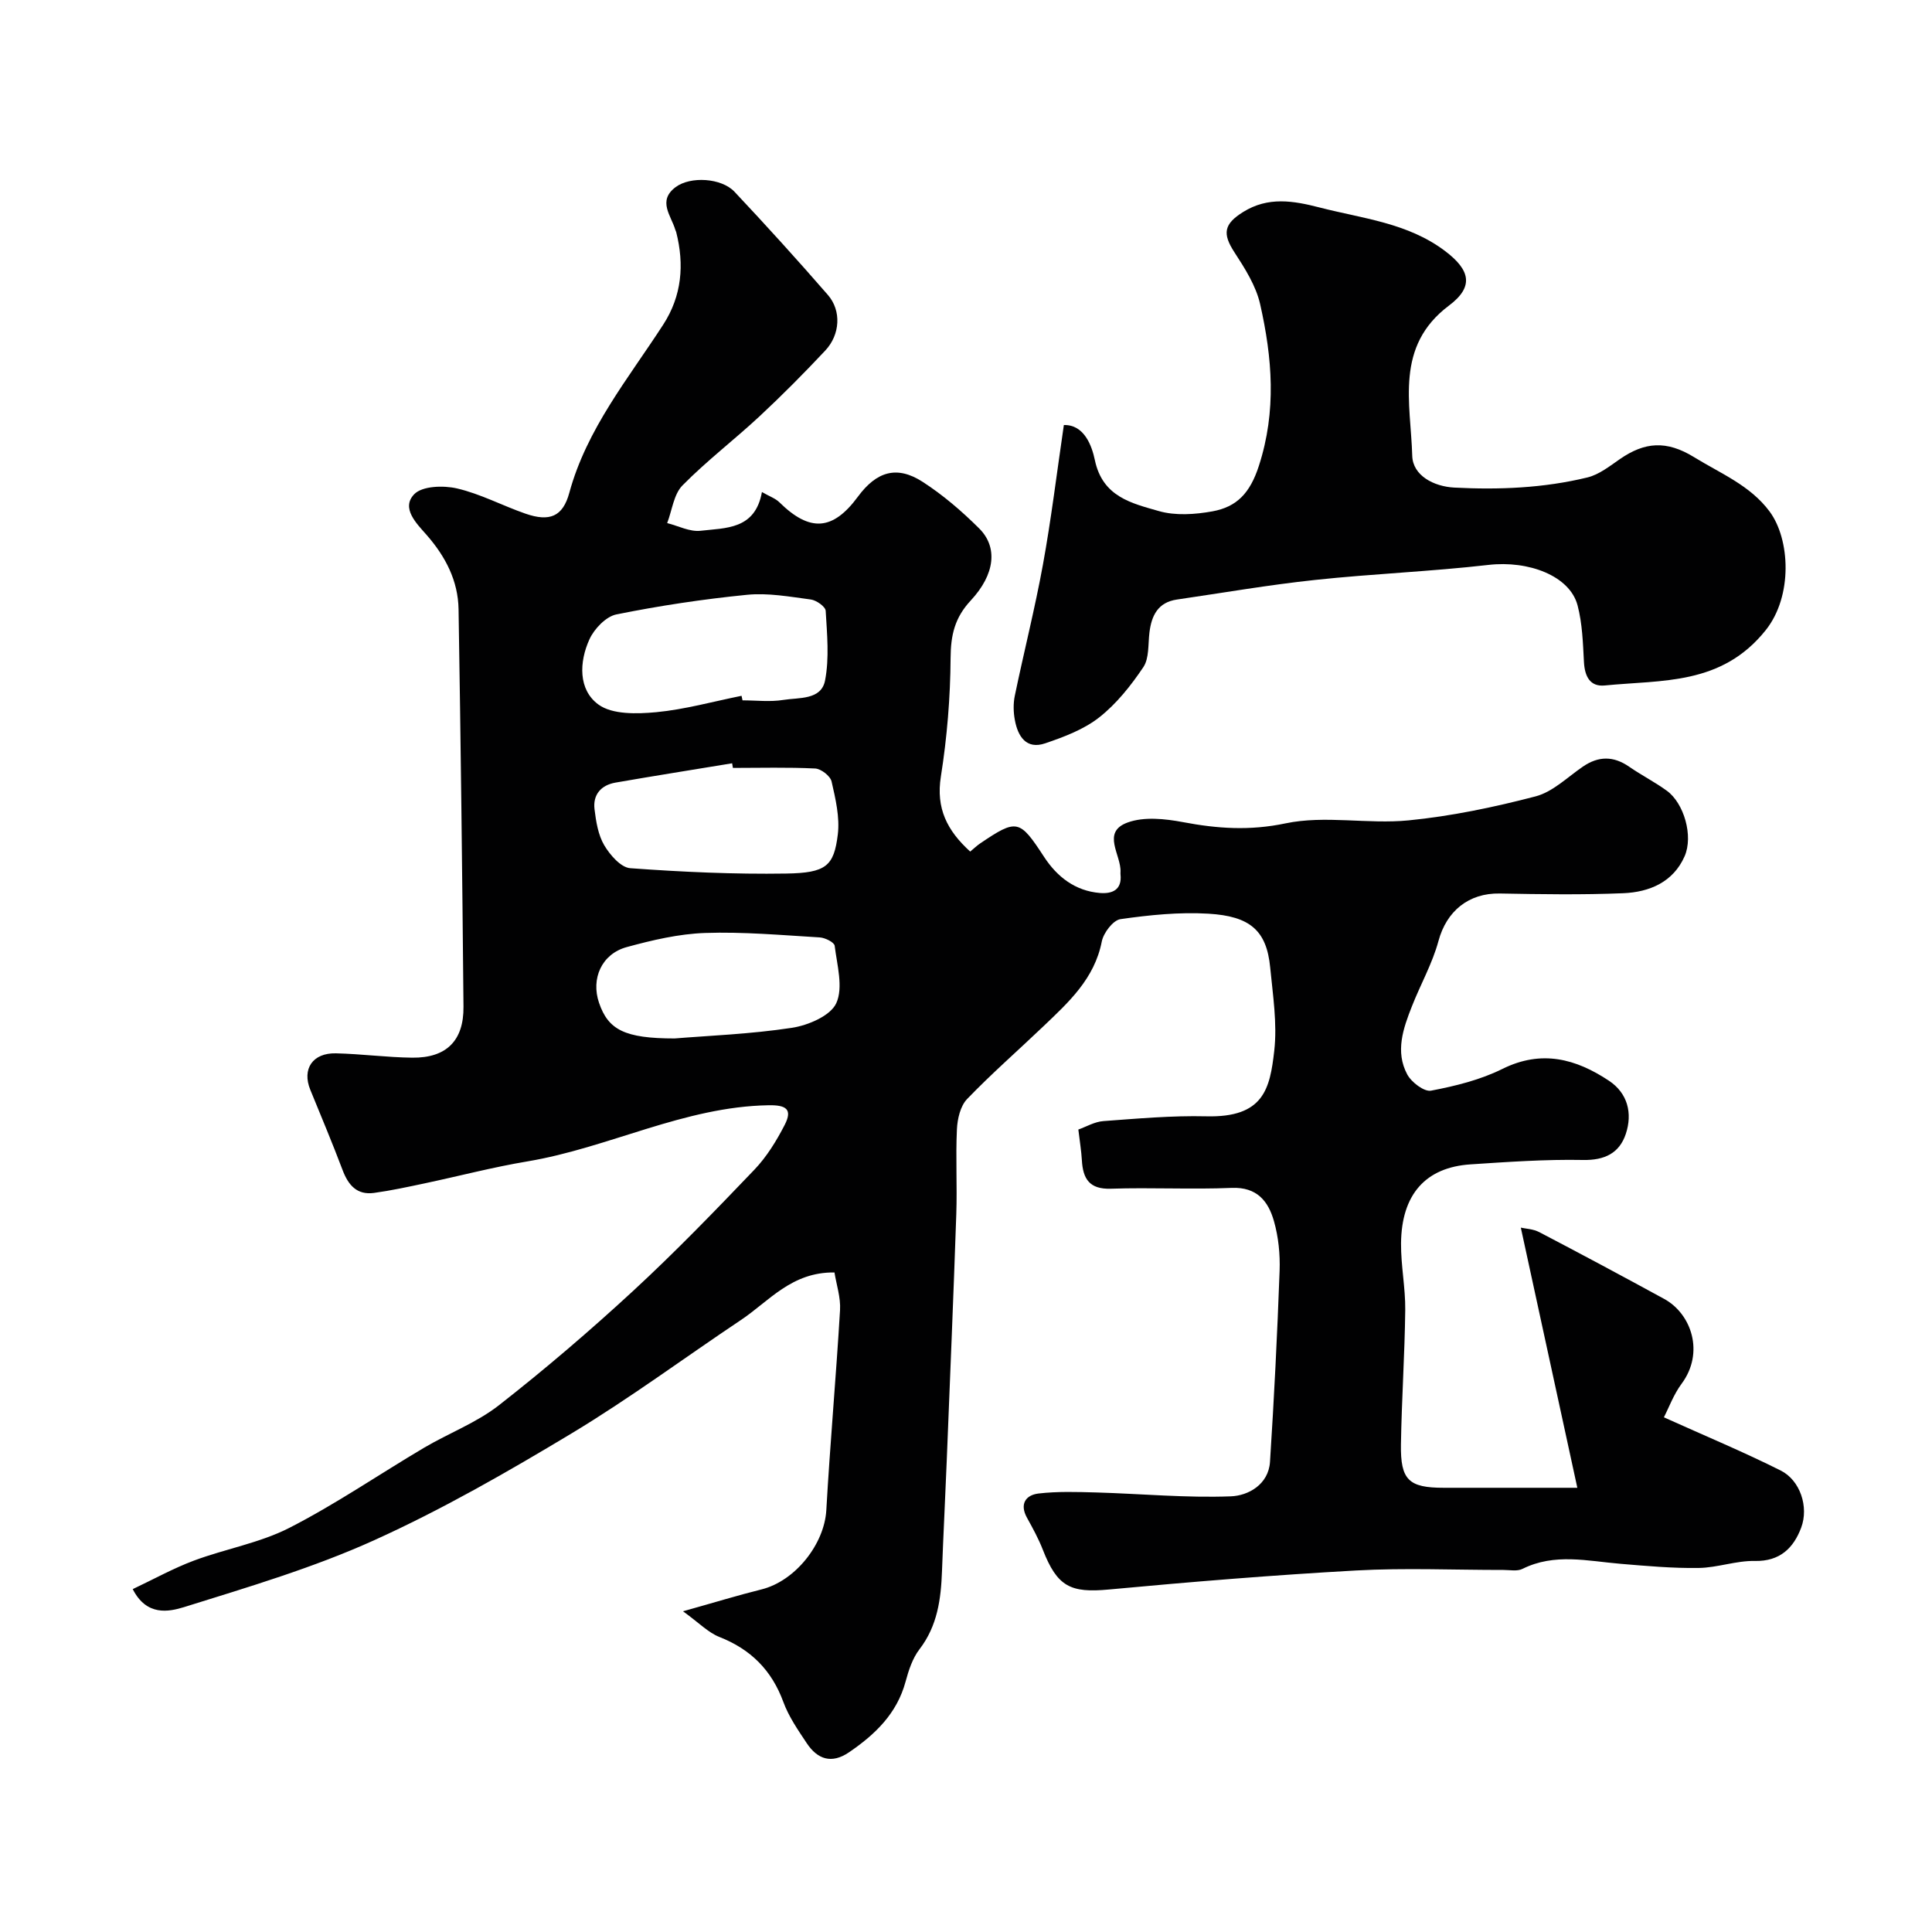 <svg enable-background="new 0 0 400 400" viewBox="0 0 400 400" xmlns="http://www.w3.org/2000/svg"><g fill="#010102"><path d="m27.48 329.01c4.3-2.03 8.36-4.29 12.66-5.9 6.53-2.44 13.63-3.65 19.76-6.78 9.61-4.91 18.57-11.07 27.88-16.58 5.13-3.03 10.89-5.19 15.52-8.81 9.58-7.49 18.85-15.43 27.78-23.67 8.69-8.02 16.92-16.54 25.1-25.09 2.55-2.67 4.58-5.97 6.28-9.28 1.66-3.23.33-4.14-3.35-4.07-17.48.3-33.02 8.79-49.89 11.62-7.18 1.2-14.25 3.06-21.38 4.57-3.45.73-6.91 1.48-10.4 1.96-3.54.48-5.33-1.61-6.51-4.73-2.11-5.59-4.43-11.1-6.69-16.63-1.75-4.28.47-7.65 5.31-7.54 5.27.12 10.53.84 15.8.9 7.06.08 10.68-3.51 10.61-10.55-.25-27.43-.57-54.86-1.02-82.29-.1-5.9-2.69-10.9-6.59-15.36-2.08-2.37-5.37-5.56-2.6-8.45 1.66-1.73 6.07-1.86 8.89-1.2 4.85 1.13 9.38 3.56 14.13 5.21 5.04 1.75 7.76.62 9.1-4.31 3.61-13.25 12.21-23.64 19.45-34.83 3.85-5.95 4.39-12.4 2.68-19.15-.04-.16-.13-.3-.18-.46-.87-2.96-3.74-6.01.06-8.85 3.06-2.29 9.49-1.91 12.19.96 6.58 7 13.04 14.12 19.34 21.37 2.83 3.26 2.54 8.22-.55 11.51-4.38 4.67-8.89 9.22-13.57 13.58-5.24 4.88-10.98 9.25-15.99 14.34-1.82 1.85-2.15 5.16-3.17 7.8 2.31.58 4.71 1.85 6.92 1.59 5.2-.61 11.3-.21 12.7-8.02 1.56.9 2.79 1.31 3.62 2.13 6.3 6.2 11.05 5.89 16.26-1.18 3.85-5.22 8.06-6.49 13.36-3.08 4.24 2.73 8.17 6.11 11.75 9.68 3.87 3.86 3.3 9.47-1.76 14.91-3.31 3.55-4.14 7.15-4.17 11.87-.05 8.2-.73 16.46-2.01 24.56-1.05 6.61 1.29 11.2 6.07 15.55.8-.66 1.37-1.22 2.02-1.66 7.68-5.2 8.2-5.01 13.29 2.78 2.69 4.11 6.42 7.02 11.52 7.45 2.54.21 4.63-.6 4.29-3.85-.02-.16-.01-.33 0-.5.17-3.53-4.03-8.24 1.47-10.24 3.4-1.24 7.73-.78 11.45-.08 7.12 1.35 13.81 1.82 21.24.26 8.17-1.72 17.03.21 25.48-.62 8.85-.87 17.68-2.72 26.3-4.97 3.56-.93 6.59-3.97 9.79-6.16 3.24-2.22 6.34-2.22 9.58.02 2.54 1.76 5.33 3.17 7.82 4.99 3.53 2.58 5.5 9.35 3.66 13.55-2.36 5.37-7.3 7.42-12.68 7.65-8.51.35-17.05.22-25.58.06-6.48-.12-11.04 3.67-12.7 9.83-1.26 4.66-3.72 8.99-5.5 13.53-1.81 4.58-3.49 9.38-.97 14.09.86 1.62 3.51 3.64 4.93 3.37 5.04-.96 10.2-2.23 14.77-4.5 8.12-4.03 15.22-2.1 22.06 2.44 3.9 2.59 4.91 6.75 3.5 11-1.32 3.98-4.36 5.5-8.87 5.41-7.75-.15-15.53.4-23.28.91-9.31.61-14.3 6.23-14.39 16.35-.04 4.6.92 9.2.87 13.8-.11 9.27-.74 18.53-.89 27.8-.12 7.42 1.62 9.01 8.87 9.01h21.5 6.15c-4.02-18.52-7.82-36.01-11.7-53.86.94.22 2.55.26 3.84.94 8.65 4.52 17.26 9.13 25.83 13.81 5.65 3.08 8.41 11.12 3.61 17.58-1.64 2.21-2.62 4.92-3.66 6.94 8.72 3.93 16.6 7.21 24.21 11.03 3.98 2 5.84 7.49 4.21 11.83-1.57 4.17-4.37 6.99-9.59 6.88-3.87-.08-7.75 1.4-11.64 1.45-5.39.08-10.79-.41-16.17-.86-6.82-.57-13.64-2.27-20.3 1.05-1.08.54-2.62.22-3.95.22-10.17.01-20.36-.45-30.49.11-17.09.95-34.15 2.35-51.19 3.94-7.94.74-10.68-.56-13.68-8.25-.89-2.28-2.08-4.45-3.27-6.6-1.58-2.85-.26-4.7 2.35-5.02 3.97-.47 8.04-.33 12.06-.22 9.27.27 18.55 1.15 27.79.8 3.58-.13 7.8-2.42 8.11-7.14.85-13.18 1.51-26.38 1.99-39.59.12-3.4-.24-6.97-1.17-10.24-1.17-4.13-3.52-7.11-8.76-6.89-8.32.35-16.67-.11-24.99.17-4.48.15-5.8-2.06-6.02-5.9-.11-1.92-.43-3.82-.73-6.35 1.61-.57 3.37-1.62 5.19-1.75 7.09-.52 14.21-1.16 21.29-.99 11.91.3 13.19-5.7 14.08-13.57.64-5.65-.29-11.51-.84-17.24-.74-7.68-4.18-10.63-12.79-11.14-6.04-.36-12.2.27-18.21 1.13-1.53.22-3.52 2.84-3.87 4.64-1.51 7.7-6.85 12.55-12.08 17.54-5.27 5.03-10.77 9.83-15.81 15.07-1.39 1.45-2 4.11-2.1 6.26-.28 5.84.07 11.71-.13 17.56-.58 17.04-1.3 34.07-1.98 51.1-.3 7.6-.7 15.2-.98 22.8-.21 5.79-.93 11.33-4.66 16.19-1.44 1.87-2.25 4.36-2.88 6.7-1.79 6.63-6.31 10.95-11.72 14.64-3.61 2.46-6.53 1.44-8.74-1.89-1.81-2.72-3.73-5.49-4.84-8.52-2.42-6.6-6.75-10.92-13.26-13.48-2.29-.9-4.16-2.88-7.52-5.31 6.43-1.8 11.3-3.3 16.25-4.53 7-1.74 13.02-9.38 13.42-16.41.78-13.81 2.02-27.59 2.84-41.4.16-2.61-.75-5.29-1.15-7.81-8.9-.12-13.56 5.97-19.38 9.85-11.67 7.8-22.97 16.19-34.97 23.42-13.27 7.99-26.8 15.76-40.89 22.14-12.66 5.74-26.16 9.73-39.47 13.89-3.1.94-7.7 1.92-10.58-3.74zm126.05-184.95c.07.31.13.63.2.94 2.83 0 5.71.36 8.46-.09 3.21-.52 7.84.06 8.63-4.03.9-4.65.41-9.61.13-14.41-.05-.87-1.92-2.2-3.08-2.35-4.39-.58-8.89-1.41-13.24-.97-9.06.9-18.1 2.26-27.02 4.06-2.16.44-4.58 2.98-5.57 5.15-2.14 4.69-2.34 10.44 1.85 13.5 2.88 2.11 7.99 1.96 11.99 1.59 5.94-.57 11.77-2.21 17.65-3.39zm-1.79 14.93c-.05-.32-.11-.64-.16-.96-8.05 1.33-16.11 2.6-24.15 4-2.98.52-4.71 2.49-4.34 5.52.31 2.55.75 5.31 2.01 7.45 1.19 2.01 3.44 4.61 5.39 4.75 10.73.78 21.52 1.28 32.27 1.11 8.27-.13 9.9-1.54 10.7-8.1.43-3.56-.47-7.38-1.29-10.96-.26-1.14-2.18-2.63-3.4-2.69-5.66-.28-11.35-.12-17.03-.12zm-12.06 56.01c6.92-.57 15.66-.89 24.26-2.2 3.37-.51 8.01-2.49 9.2-5.1 1.49-3.26.16-7.9-.33-11.89-.09-.72-1.99-1.67-3.1-1.73-7.9-.47-15.84-1.19-23.73-.92-5.45.19-10.94 1.48-16.24 2.93-5.18 1.42-7.42 6.54-5.72 11.52 1.9 5.59 5.29 7.39 15.66 7.39z"/><path d="m220.26 88c4.25-.12 5.82 4.38 6.42 7.26 1.6 7.63 7.65 8.94 13.24 10.55 3.44.99 7.49.71 11.1.06 5.05-.92 7.79-3.77 9.62-9.43 3.69-11.39 2.76-22.38.26-33.46-.86-3.81-3.16-7.42-5.34-10.77-2.5-3.85-2.18-5.83 1.82-8.32 5.18-3.23 10.4-2.33 15.84-.93 8.92 2.3 18.25 3.17 25.99 9.03 5.15 3.9 6.03 7.34.79 11.27-11.27 8.46-7.92 20.23-7.61 31.12.12 4.07 4.44 6.35 8.72 6.57 9.26.48 18.51.1 27.55-2.1 2.42-.59 4.62-2.35 6.75-3.82 5.08-3.5 9.57-3.93 15.35-.37 5.52 3.4 11.59 5.83 15.6 11.22 4.28 5.74 4.85 17.52-.78 24.58-9.14 11.45-21.4 10.28-33.34 11.46-3.06.3-4.14-1.91-4.3-4.85-.21-3.93-.33-7.96-1.32-11.73-1.61-6.13-10.16-9.34-18.46-8.38-11.92 1.37-23.95 1.83-35.88 3.11-9.58 1.02-19.09 2.67-28.62 4.06-3.9.57-5.25 3.29-5.68 6.82-.3 2.43-.03 5.32-1.26 7.17-2.56 3.81-5.55 7.58-9.13 10.4-3.19 2.51-7.29 4.05-11.2 5.38-3.92 1.33-5.66-1.45-6.28-4.85-.3-1.61-.34-3.38-.01-4.98 1.88-9.07 4.17-18.07 5.83-27.18 1.7-9.32 2.84-18.75 4.33-28.89z"/></g></svg>